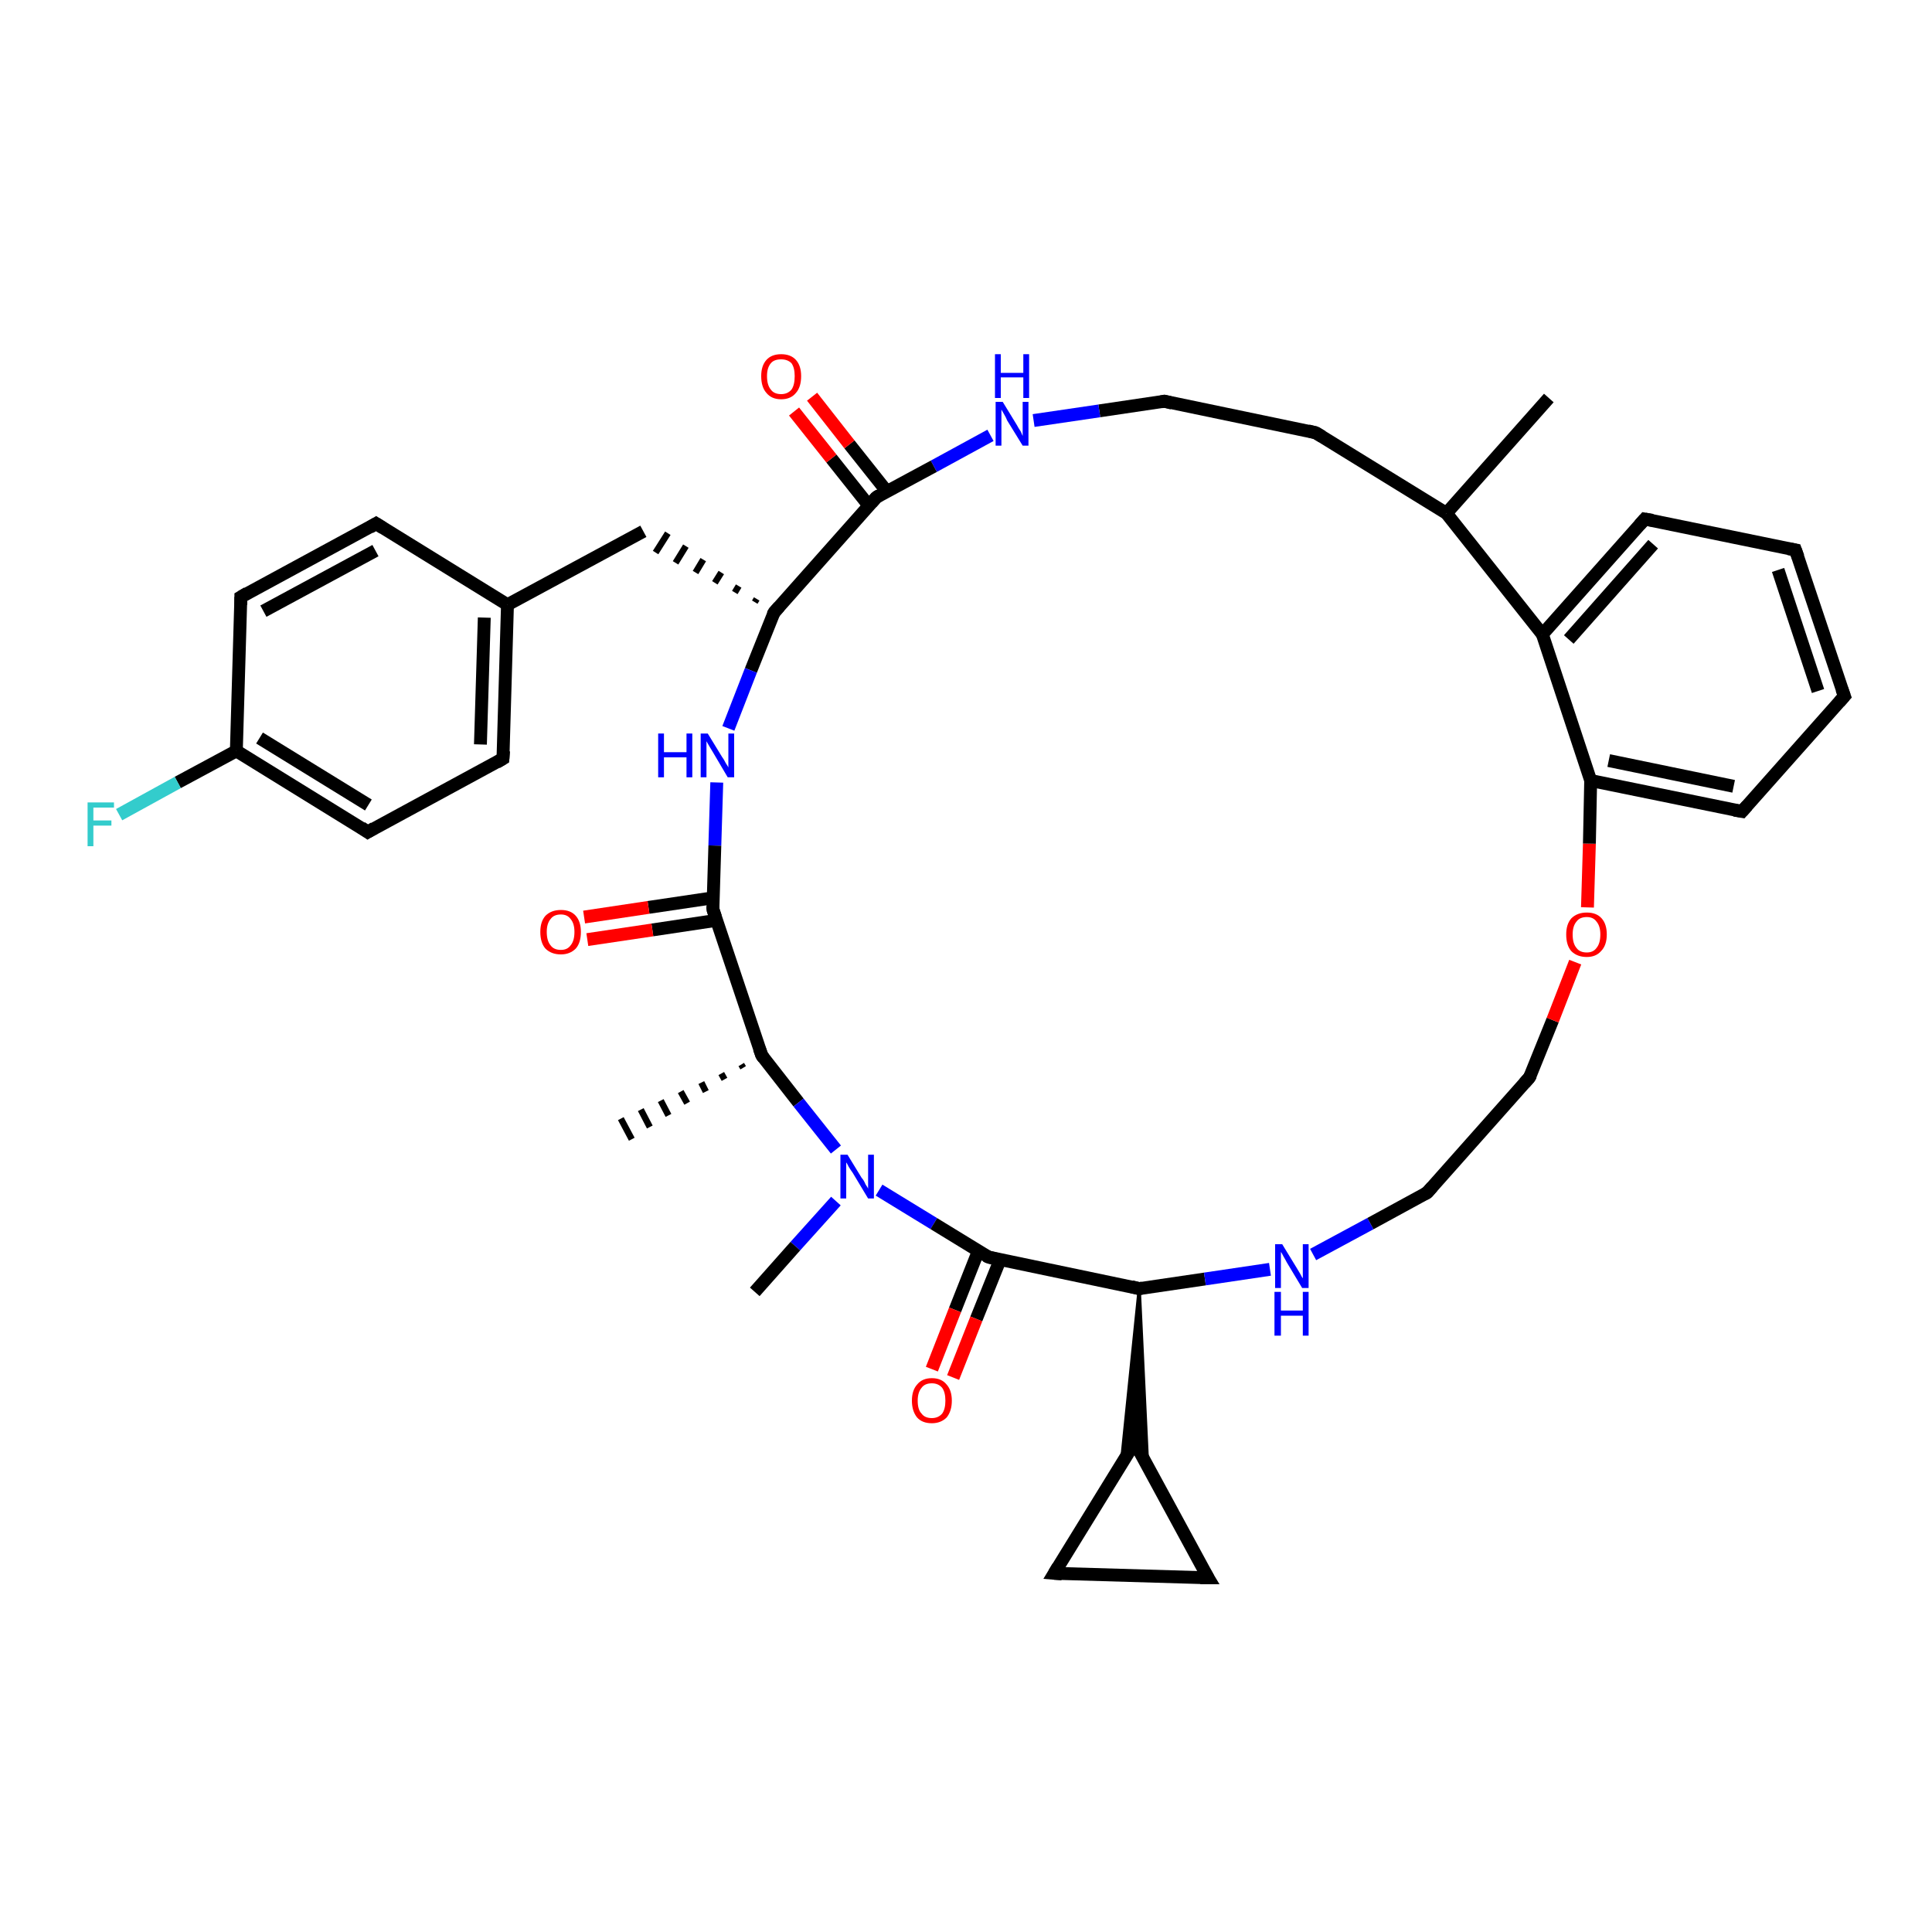 <?xml version='1.0' encoding='iso-8859-1'?>
<svg version='1.1' baseProfile='full'
              xmlns='http://www.w3.org/2000/svg'
                      xmlns:rdkit='http://www.rdkit.org/xml'
                      xmlns:xlink='http://www.w3.org/1999/xlink'
                  xml:space='preserve'
width='300px' height='300px' viewBox='0 0 300 300'>
<!-- END OF HEADER -->
<rect style='opacity:1.0;fill:#FFFFFF;stroke:none' width='300.0' height='300.0' x='0.0' y='0.0'> </rect>
<path class='bond-0 atom-0 atom-1' d='M 240.5,61.8 L 224.6,79.7' style='fill:none;fill-rule:evenodd;stroke:#000000;stroke-width:2.0px;stroke-linecap:butt;stroke-linejoin:miter;stroke-opacity:1' />
<path class='bond-1 atom-1 atom-2' d='M 224.6,79.7 L 204.3,67.2' style='fill:none;fill-rule:evenodd;stroke:#000000;stroke-width:2.0px;stroke-linecap:butt;stroke-linejoin:miter;stroke-opacity:1' />
<path class='bond-2 atom-2 atom-3' d='M 204.3,67.2 L 180.8,62.3' style='fill:none;fill-rule:evenodd;stroke:#000000;stroke-width:2.0px;stroke-linecap:butt;stroke-linejoin:miter;stroke-opacity:1' />
<path class='bond-3 atom-3 atom-4' d='M 180.8,62.3 L 170.7,63.8' style='fill:none;fill-rule:evenodd;stroke:#000000;stroke-width:2.0px;stroke-linecap:butt;stroke-linejoin:miter;stroke-opacity:1' />
<path class='bond-3 atom-3 atom-4' d='M 170.7,63.8 L 160.5,65.3' style='fill:none;fill-rule:evenodd;stroke:#0000FF;stroke-width:2.0px;stroke-linecap:butt;stroke-linejoin:miter;stroke-opacity:1' />
<path class='bond-4 atom-4 atom-5' d='M 153.8,67.6 L 145.0,72.4' style='fill:none;fill-rule:evenodd;stroke:#0000FF;stroke-width:2.0px;stroke-linecap:butt;stroke-linejoin:miter;stroke-opacity:1' />
<path class='bond-4 atom-4 atom-5' d='M 145.0,72.4 L 136.1,77.2' style='fill:none;fill-rule:evenodd;stroke:#000000;stroke-width:2.0px;stroke-linecap:butt;stroke-linejoin:miter;stroke-opacity:1' />
<path class='bond-5 atom-5 atom-6' d='M 137.7,76.3 L 131.9,69.0' style='fill:none;fill-rule:evenodd;stroke:#000000;stroke-width:2.0px;stroke-linecap:butt;stroke-linejoin:miter;stroke-opacity:1' />
<path class='bond-5 atom-5 atom-6' d='M 131.9,69.0 L 126.1,61.6' style='fill:none;fill-rule:evenodd;stroke:#FF0000;stroke-width:2.0px;stroke-linecap:butt;stroke-linejoin:miter;stroke-opacity:1' />
<path class='bond-5 atom-5 atom-6' d='M 134.9,78.5 L 129.1,71.2' style='fill:none;fill-rule:evenodd;stroke:#000000;stroke-width:2.0px;stroke-linecap:butt;stroke-linejoin:miter;stroke-opacity:1' />
<path class='bond-5 atom-5 atom-6' d='M 129.1,71.2 L 123.3,63.9' style='fill:none;fill-rule:evenodd;stroke:#FF0000;stroke-width:2.0px;stroke-linecap:butt;stroke-linejoin:miter;stroke-opacity:1' />
<path class='bond-6 atom-5 atom-7' d='M 136.1,77.2 L 120.2,95.1' style='fill:none;fill-rule:evenodd;stroke:#000000;stroke-width:2.0px;stroke-linecap:butt;stroke-linejoin:miter;stroke-opacity:1' />
<path class='bond-7 atom-7 atom-8' d='M 117.5,93.0 L 117.2,93.5' style='fill:none;fill-rule:evenodd;stroke:#000000;stroke-width:1.0px;stroke-linecap:butt;stroke-linejoin:miter;stroke-opacity:1' />
<path class='bond-7 atom-7 atom-8' d='M 114.7,91.0 L 114.1,92.0' style='fill:none;fill-rule:evenodd;stroke:#000000;stroke-width:1.0px;stroke-linecap:butt;stroke-linejoin:miter;stroke-opacity:1' />
<path class='bond-7 atom-7 atom-8' d='M 112.0,88.9 L 111.0,90.5' style='fill:none;fill-rule:evenodd;stroke:#000000;stroke-width:1.0px;stroke-linecap:butt;stroke-linejoin:miter;stroke-opacity:1' />
<path class='bond-7 atom-7 atom-8' d='M 109.2,86.9 L 108.0,88.9' style='fill:none;fill-rule:evenodd;stroke:#000000;stroke-width:1.0px;stroke-linecap:butt;stroke-linejoin:miter;stroke-opacity:1' />
<path class='bond-7 atom-7 atom-8' d='M 106.5,84.8 L 104.9,87.4' style='fill:none;fill-rule:evenodd;stroke:#000000;stroke-width:1.0px;stroke-linecap:butt;stroke-linejoin:miter;stroke-opacity:1' />
<path class='bond-7 atom-7 atom-8' d='M 103.7,82.8 L 101.8,85.8' style='fill:none;fill-rule:evenodd;stroke:#000000;stroke-width:1.0px;stroke-linecap:butt;stroke-linejoin:miter;stroke-opacity:1' />
<path class='bond-8 atom-8 atom-9' d='M 99.9,82.5 L 78.8,93.9' style='fill:none;fill-rule:evenodd;stroke:#000000;stroke-width:2.0px;stroke-linecap:butt;stroke-linejoin:miter;stroke-opacity:1' />
<path class='bond-9 atom-9 atom-10' d='M 78.8,93.9 L 78.1,117.8' style='fill:none;fill-rule:evenodd;stroke:#000000;stroke-width:2.0px;stroke-linecap:butt;stroke-linejoin:miter;stroke-opacity:1' />
<path class='bond-9 atom-9 atom-10' d='M 75.2,95.9 L 74.6,115.6' style='fill:none;fill-rule:evenodd;stroke:#000000;stroke-width:2.0px;stroke-linecap:butt;stroke-linejoin:miter;stroke-opacity:1' />
<path class='bond-10 atom-10 atom-11' d='M 78.1,117.8 L 57.1,129.2' style='fill:none;fill-rule:evenodd;stroke:#000000;stroke-width:2.0px;stroke-linecap:butt;stroke-linejoin:miter;stroke-opacity:1' />
<path class='bond-11 atom-11 atom-12' d='M 57.1,129.2 L 36.7,116.6' style='fill:none;fill-rule:evenodd;stroke:#000000;stroke-width:2.0px;stroke-linecap:butt;stroke-linejoin:miter;stroke-opacity:1' />
<path class='bond-11 atom-11 atom-12' d='M 57.2,125.0 L 40.3,114.6' style='fill:none;fill-rule:evenodd;stroke:#000000;stroke-width:2.0px;stroke-linecap:butt;stroke-linejoin:miter;stroke-opacity:1' />
<path class='bond-12 atom-12 atom-13' d='M 36.7,116.6 L 27.6,121.5' style='fill:none;fill-rule:evenodd;stroke:#000000;stroke-width:2.0px;stroke-linecap:butt;stroke-linejoin:miter;stroke-opacity:1' />
<path class='bond-12 atom-12 atom-13' d='M 27.6,121.5 L 18.5,126.5' style='fill:none;fill-rule:evenodd;stroke:#33CCCC;stroke-width:2.0px;stroke-linecap:butt;stroke-linejoin:miter;stroke-opacity:1' />
<path class='bond-13 atom-12 atom-14' d='M 36.7,116.6 L 37.4,92.7' style='fill:none;fill-rule:evenodd;stroke:#000000;stroke-width:2.0px;stroke-linecap:butt;stroke-linejoin:miter;stroke-opacity:1' />
<path class='bond-14 atom-14 atom-15' d='M 37.4,92.7 L 58.4,81.3' style='fill:none;fill-rule:evenodd;stroke:#000000;stroke-width:2.0px;stroke-linecap:butt;stroke-linejoin:miter;stroke-opacity:1' />
<path class='bond-14 atom-14 atom-15' d='M 40.9,94.9 L 58.3,85.5' style='fill:none;fill-rule:evenodd;stroke:#000000;stroke-width:2.0px;stroke-linecap:butt;stroke-linejoin:miter;stroke-opacity:1' />
<path class='bond-15 atom-7 atom-16' d='M 120.2,95.1 L 116.6,104.1' style='fill:none;fill-rule:evenodd;stroke:#000000;stroke-width:2.0px;stroke-linecap:butt;stroke-linejoin:miter;stroke-opacity:1' />
<path class='bond-15 atom-7 atom-16' d='M 116.6,104.1 L 113.1,113.1' style='fill:none;fill-rule:evenodd;stroke:#0000FF;stroke-width:2.0px;stroke-linecap:butt;stroke-linejoin:miter;stroke-opacity:1' />
<path class='bond-16 atom-16 atom-17' d='M 111.3,121.5 L 111.0,131.3' style='fill:none;fill-rule:evenodd;stroke:#0000FF;stroke-width:2.0px;stroke-linecap:butt;stroke-linejoin:miter;stroke-opacity:1' />
<path class='bond-16 atom-16 atom-17' d='M 111.0,131.3 L 110.7,141.2' style='fill:none;fill-rule:evenodd;stroke:#000000;stroke-width:2.0px;stroke-linecap:butt;stroke-linejoin:miter;stroke-opacity:1' />
<path class='bond-17 atom-17 atom-18' d='M 110.8,139.4 L 100.7,140.9' style='fill:none;fill-rule:evenodd;stroke:#000000;stroke-width:2.0px;stroke-linecap:butt;stroke-linejoin:miter;stroke-opacity:1' />
<path class='bond-17 atom-17 atom-18' d='M 100.7,140.9 L 90.7,142.4' style='fill:none;fill-rule:evenodd;stroke:#FF0000;stroke-width:2.0px;stroke-linecap:butt;stroke-linejoin:miter;stroke-opacity:1' />
<path class='bond-17 atom-17 atom-18' d='M 111.3,142.9 L 101.3,144.4' style='fill:none;fill-rule:evenodd;stroke:#000000;stroke-width:2.0px;stroke-linecap:butt;stroke-linejoin:miter;stroke-opacity:1' />
<path class='bond-17 atom-17 atom-18' d='M 101.3,144.4 L 91.2,145.9' style='fill:none;fill-rule:evenodd;stroke:#FF0000;stroke-width:2.0px;stroke-linecap:butt;stroke-linejoin:miter;stroke-opacity:1' />
<path class='bond-18 atom-17 atom-19' d='M 110.7,141.2 L 118.3,163.9' style='fill:none;fill-rule:evenodd;stroke:#000000;stroke-width:2.0px;stroke-linecap:butt;stroke-linejoin:miter;stroke-opacity:1' />
<path class='bond-19 atom-19 atom-20' d='M 115.4,165.8 L 115.1,165.3' style='fill:none;fill-rule:evenodd;stroke:#000000;stroke-width:1.0px;stroke-linecap:butt;stroke-linejoin:miter;stroke-opacity:1' />
<path class='bond-19 atom-19 atom-20' d='M 112.5,167.6 L 112.0,166.7' style='fill:none;fill-rule:evenodd;stroke:#000000;stroke-width:1.0px;stroke-linecap:butt;stroke-linejoin:miter;stroke-opacity:1' />
<path class='bond-19 atom-19 atom-20' d='M 109.6,169.5 L 108.9,168.1' style='fill:none;fill-rule:evenodd;stroke:#000000;stroke-width:1.0px;stroke-linecap:butt;stroke-linejoin:miter;stroke-opacity:1' />
<path class='bond-19 atom-19 atom-20' d='M 106.7,171.3 L 105.7,169.5' style='fill:none;fill-rule:evenodd;stroke:#000000;stroke-width:1.0px;stroke-linecap:butt;stroke-linejoin:miter;stroke-opacity:1' />
<path class='bond-19 atom-19 atom-20' d='M 103.8,173.2 L 102.6,170.9' style='fill:none;fill-rule:evenodd;stroke:#000000;stroke-width:1.0px;stroke-linecap:butt;stroke-linejoin:miter;stroke-opacity:1' />
<path class='bond-19 atom-19 atom-20' d='M 100.9,175.0 L 99.5,172.3' style='fill:none;fill-rule:evenodd;stroke:#000000;stroke-width:1.0px;stroke-linecap:butt;stroke-linejoin:miter;stroke-opacity:1' />
<path class='bond-19 atom-19 atom-20' d='M 98.1,176.9 L 96.4,173.7' style='fill:none;fill-rule:evenodd;stroke:#000000;stroke-width:1.0px;stroke-linecap:butt;stroke-linejoin:miter;stroke-opacity:1' />
<path class='bond-20 atom-19 atom-21' d='M 118.3,163.9 L 124.0,171.2' style='fill:none;fill-rule:evenodd;stroke:#000000;stroke-width:2.0px;stroke-linecap:butt;stroke-linejoin:miter;stroke-opacity:1' />
<path class='bond-20 atom-19 atom-21' d='M 124.0,171.2 L 129.8,178.5' style='fill:none;fill-rule:evenodd;stroke:#0000FF;stroke-width:2.0px;stroke-linecap:butt;stroke-linejoin:miter;stroke-opacity:1' />
<path class='bond-21 atom-21 atom-22' d='M 129.8,186.5 L 123.5,193.5' style='fill:none;fill-rule:evenodd;stroke:#0000FF;stroke-width:2.0px;stroke-linecap:butt;stroke-linejoin:miter;stroke-opacity:1' />
<path class='bond-21 atom-21 atom-22' d='M 123.5,193.5 L 117.2,200.6' style='fill:none;fill-rule:evenodd;stroke:#000000;stroke-width:2.0px;stroke-linecap:butt;stroke-linejoin:miter;stroke-opacity:1' />
<path class='bond-22 atom-21 atom-23' d='M 136.5,184.8 L 145.0,190.0' style='fill:none;fill-rule:evenodd;stroke:#0000FF;stroke-width:2.0px;stroke-linecap:butt;stroke-linejoin:miter;stroke-opacity:1' />
<path class='bond-22 atom-21 atom-23' d='M 145.0,190.0 L 153.5,195.2' style='fill:none;fill-rule:evenodd;stroke:#000000;stroke-width:2.0px;stroke-linecap:butt;stroke-linejoin:miter;stroke-opacity:1' />
<path class='bond-23 atom-23 atom-24' d='M 151.9,194.3 L 148.3,203.4' style='fill:none;fill-rule:evenodd;stroke:#000000;stroke-width:2.0px;stroke-linecap:butt;stroke-linejoin:miter;stroke-opacity:1' />
<path class='bond-23 atom-23 atom-24' d='M 148.3,203.4 L 144.7,212.6' style='fill:none;fill-rule:evenodd;stroke:#FF0000;stroke-width:2.0px;stroke-linecap:butt;stroke-linejoin:miter;stroke-opacity:1' />
<path class='bond-23 atom-23 atom-24' d='M 155.3,195.6 L 151.6,204.8' style='fill:none;fill-rule:evenodd;stroke:#000000;stroke-width:2.0px;stroke-linecap:butt;stroke-linejoin:miter;stroke-opacity:1' />
<path class='bond-23 atom-23 atom-24' d='M 151.6,204.8 L 148.0,213.9' style='fill:none;fill-rule:evenodd;stroke:#FF0000;stroke-width:2.0px;stroke-linecap:butt;stroke-linejoin:miter;stroke-opacity:1' />
<path class='bond-24 atom-23 atom-25' d='M 153.5,195.2 L 176.9,200.1' style='fill:none;fill-rule:evenodd;stroke:#000000;stroke-width:2.0px;stroke-linecap:butt;stroke-linejoin:miter;stroke-opacity:1' />
<path class='bond-25 atom-25 atom-26' d='M 176.9,200.1 L 178.2,227.6 L 176.2,224.0 Z' style='fill:#000000;fill-rule:evenodd;fill-opacity:1;stroke:#000000;stroke-width:0.5px;stroke-linecap:butt;stroke-linejoin:miter;stroke-opacity:1;' />
<path class='bond-25 atom-25 atom-26' d='M 176.9,200.1 L 176.2,224.0 L 174.1,227.5 Z' style='fill:#000000;fill-rule:evenodd;fill-opacity:1;stroke:#000000;stroke-width:0.5px;stroke-linecap:butt;stroke-linejoin:miter;stroke-opacity:1;' />
<path class='bond-26 atom-26 atom-27' d='M 176.2,224.0 L 187.6,245.0' style='fill:none;fill-rule:evenodd;stroke:#000000;stroke-width:2.0px;stroke-linecap:butt;stroke-linejoin:miter;stroke-opacity:1' />
<path class='bond-27 atom-27 atom-28' d='M 187.6,245.0 L 163.7,244.3' style='fill:none;fill-rule:evenodd;stroke:#000000;stroke-width:2.0px;stroke-linecap:butt;stroke-linejoin:miter;stroke-opacity:1' />
<path class='bond-28 atom-25 atom-29' d='M 176.9,200.1 L 187.1,198.6' style='fill:none;fill-rule:evenodd;stroke:#000000;stroke-width:2.0px;stroke-linecap:butt;stroke-linejoin:miter;stroke-opacity:1' />
<path class='bond-28 atom-25 atom-29' d='M 187.1,198.6 L 197.2,197.1' style='fill:none;fill-rule:evenodd;stroke:#0000FF;stroke-width:2.0px;stroke-linecap:butt;stroke-linejoin:miter;stroke-opacity:1' />
<path class='bond-29 atom-29 atom-30' d='M 203.9,194.8 L 212.8,190.0' style='fill:none;fill-rule:evenodd;stroke:#0000FF;stroke-width:2.0px;stroke-linecap:butt;stroke-linejoin:miter;stroke-opacity:1' />
<path class='bond-29 atom-29 atom-30' d='M 212.8,190.0 L 221.6,185.2' style='fill:none;fill-rule:evenodd;stroke:#000000;stroke-width:2.0px;stroke-linecap:butt;stroke-linejoin:miter;stroke-opacity:1' />
<path class='bond-30 atom-30 atom-31' d='M 221.6,185.2 L 237.5,167.3' style='fill:none;fill-rule:evenodd;stroke:#000000;stroke-width:2.0px;stroke-linecap:butt;stroke-linejoin:miter;stroke-opacity:1' />
<path class='bond-31 atom-31 atom-32' d='M 237.5,167.3 L 241.1,158.4' style='fill:none;fill-rule:evenodd;stroke:#000000;stroke-width:2.0px;stroke-linecap:butt;stroke-linejoin:miter;stroke-opacity:1' />
<path class='bond-31 atom-31 atom-32' d='M 241.1,158.4 L 244.6,149.4' style='fill:none;fill-rule:evenodd;stroke:#FF0000;stroke-width:2.0px;stroke-linecap:butt;stroke-linejoin:miter;stroke-opacity:1' />
<path class='bond-32 atom-32 atom-33' d='M 246.5,140.9 L 246.8,131.0' style='fill:none;fill-rule:evenodd;stroke:#FF0000;stroke-width:2.0px;stroke-linecap:butt;stroke-linejoin:miter;stroke-opacity:1' />
<path class='bond-32 atom-32 atom-33' d='M 246.8,131.0 L 247.0,121.2' style='fill:none;fill-rule:evenodd;stroke:#000000;stroke-width:2.0px;stroke-linecap:butt;stroke-linejoin:miter;stroke-opacity:1' />
<path class='bond-33 atom-33 atom-34' d='M 247.0,121.2 L 270.5,126.0' style='fill:none;fill-rule:evenodd;stroke:#000000;stroke-width:2.0px;stroke-linecap:butt;stroke-linejoin:miter;stroke-opacity:1' />
<path class='bond-33 atom-33 atom-34' d='M 249.8,118.1 L 269.2,122.1' style='fill:none;fill-rule:evenodd;stroke:#000000;stroke-width:2.0px;stroke-linecap:butt;stroke-linejoin:miter;stroke-opacity:1' />
<path class='bond-34 atom-34 atom-35' d='M 270.5,126.0 L 286.4,108.1' style='fill:none;fill-rule:evenodd;stroke:#000000;stroke-width:2.0px;stroke-linecap:butt;stroke-linejoin:miter;stroke-opacity:1' />
<path class='bond-35 atom-35 atom-36' d='M 286.4,108.1 L 278.8,85.4' style='fill:none;fill-rule:evenodd;stroke:#000000;stroke-width:2.0px;stroke-linecap:butt;stroke-linejoin:miter;stroke-opacity:1' />
<path class='bond-35 atom-35 atom-36' d='M 282.3,107.3 L 276.1,88.5' style='fill:none;fill-rule:evenodd;stroke:#000000;stroke-width:2.0px;stroke-linecap:butt;stroke-linejoin:miter;stroke-opacity:1' />
<path class='bond-36 atom-36 atom-37' d='M 278.8,85.4 L 255.4,80.6' style='fill:none;fill-rule:evenodd;stroke:#000000;stroke-width:2.0px;stroke-linecap:butt;stroke-linejoin:miter;stroke-opacity:1' />
<path class='bond-37 atom-37 atom-38' d='M 255.4,80.6 L 239.5,98.5' style='fill:none;fill-rule:evenodd;stroke:#000000;stroke-width:2.0px;stroke-linecap:butt;stroke-linejoin:miter;stroke-opacity:1' />
<path class='bond-37 atom-37 atom-38' d='M 256.7,84.5 L 243.6,99.3' style='fill:none;fill-rule:evenodd;stroke:#000000;stroke-width:2.0px;stroke-linecap:butt;stroke-linejoin:miter;stroke-opacity:1' />
<path class='bond-38 atom-38 atom-1' d='M 239.5,98.5 L 224.6,79.7' style='fill:none;fill-rule:evenodd;stroke:#000000;stroke-width:2.0px;stroke-linecap:butt;stroke-linejoin:miter;stroke-opacity:1' />
<path class='bond-39 atom-15 atom-9' d='M 58.4,81.3 L 78.8,93.9' style='fill:none;fill-rule:evenodd;stroke:#000000;stroke-width:2.0px;stroke-linecap:butt;stroke-linejoin:miter;stroke-opacity:1' />
<path class='bond-40 atom-28 atom-26' d='M 163.7,244.3 L 176.2,224.0' style='fill:none;fill-rule:evenodd;stroke:#000000;stroke-width:2.0px;stroke-linecap:butt;stroke-linejoin:miter;stroke-opacity:1' />
<path class='bond-41 atom-38 atom-33' d='M 239.5,98.5 L 247.0,121.2' style='fill:none;fill-rule:evenodd;stroke:#000000;stroke-width:2.0px;stroke-linecap:butt;stroke-linejoin:miter;stroke-opacity:1' />
<path d='M 205.3,67.8 L 204.3,67.2 L 203.1,66.9' style='fill:none;stroke:#000000;stroke-width:2.0px;stroke-linecap:butt;stroke-linejoin:miter;stroke-opacity:1;' />
<path d='M 182.0,62.6 L 180.8,62.3 L 180.3,62.4' style='fill:none;stroke:#000000;stroke-width:2.0px;stroke-linecap:butt;stroke-linejoin:miter;stroke-opacity:1;' />
<path d='M 136.6,76.9 L 136.1,77.2 L 135.3,78.1' style='fill:none;stroke:#000000;stroke-width:2.0px;stroke-linecap:butt;stroke-linejoin:miter;stroke-opacity:1;' />
<path d='M 121.0,94.2 L 120.2,95.1 L 120.0,95.5' style='fill:none;stroke:#000000;stroke-width:2.0px;stroke-linecap:butt;stroke-linejoin:miter;stroke-opacity:1;' />
<path d='M 78.2,116.6 L 78.1,117.8 L 77.1,118.4' style='fill:none;stroke:#000000;stroke-width:2.0px;stroke-linecap:butt;stroke-linejoin:miter;stroke-opacity:1;' />
<path d='M 58.1,128.6 L 57.1,129.2 L 56.1,128.5' style='fill:none;stroke:#000000;stroke-width:2.0px;stroke-linecap:butt;stroke-linejoin:miter;stroke-opacity:1;' />
<path d='M 37.4,93.9 L 37.4,92.7 L 38.4,92.1' style='fill:none;stroke:#000000;stroke-width:2.0px;stroke-linecap:butt;stroke-linejoin:miter;stroke-opacity:1;' />
<path d='M 57.4,81.9 L 58.4,81.3 L 59.5,82.0' style='fill:none;stroke:#000000;stroke-width:2.0px;stroke-linecap:butt;stroke-linejoin:miter;stroke-opacity:1;' />
<path d='M 110.7,140.7 L 110.7,141.2 L 111.1,142.4' style='fill:none;stroke:#000000;stroke-width:2.0px;stroke-linecap:butt;stroke-linejoin:miter;stroke-opacity:1;' />
<path d='M 117.9,162.8 L 118.3,163.9 L 118.6,164.3' style='fill:none;stroke:#000000;stroke-width:2.0px;stroke-linecap:butt;stroke-linejoin:miter;stroke-opacity:1;' />
<path d='M 153.1,195.0 L 153.5,195.2 L 154.7,195.5' style='fill:none;stroke:#000000;stroke-width:2.0px;stroke-linecap:butt;stroke-linejoin:miter;stroke-opacity:1;' />
<path d='M 175.7,199.8 L 176.9,200.1 L 177.4,200.0' style='fill:none;stroke:#000000;stroke-width:2.0px;stroke-linecap:butt;stroke-linejoin:miter;stroke-opacity:1;' />
<path d='M 176.8,225.0 L 176.2,224.0 L 175.6,225.0' style='fill:none;stroke:#000000;stroke-width:2.0px;stroke-linecap:butt;stroke-linejoin:miter;stroke-opacity:1;' />
<path d='M 187.0,244.0 L 187.6,245.0 L 186.4,245.0' style='fill:none;stroke:#000000;stroke-width:2.0px;stroke-linecap:butt;stroke-linejoin:miter;stroke-opacity:1;' />
<path d='M 164.9,244.4 L 163.7,244.3 L 164.3,243.3' style='fill:none;stroke:#000000;stroke-width:2.0px;stroke-linecap:butt;stroke-linejoin:miter;stroke-opacity:1;' />
<path d='M 221.2,185.4 L 221.6,185.2 L 222.4,184.3' style='fill:none;stroke:#000000;stroke-width:2.0px;stroke-linecap:butt;stroke-linejoin:miter;stroke-opacity:1;' />
<path d='M 236.7,168.2 L 237.5,167.3 L 237.7,166.9' style='fill:none;stroke:#000000;stroke-width:2.0px;stroke-linecap:butt;stroke-linejoin:miter;stroke-opacity:1;' />
<path d='M 269.3,125.8 L 270.5,126.0 L 271.3,125.1' style='fill:none;stroke:#000000;stroke-width:2.0px;stroke-linecap:butt;stroke-linejoin:miter;stroke-opacity:1;' />
<path d='M 285.6,109.0 L 286.4,108.1 L 286.0,107.0' style='fill:none;stroke:#000000;stroke-width:2.0px;stroke-linecap:butt;stroke-linejoin:miter;stroke-opacity:1;' />
<path d='M 279.2,86.5 L 278.8,85.4 L 277.7,85.2' style='fill:none;stroke:#000000;stroke-width:2.0px;stroke-linecap:butt;stroke-linejoin:miter;stroke-opacity:1;' />
<path d='M 256.6,80.8 L 255.4,80.6 L 254.6,81.5' style='fill:none;stroke:#000000;stroke-width:2.0px;stroke-linecap:butt;stroke-linejoin:miter;stroke-opacity:1;' />
<path class='atom-4' d='M 155.7 62.4
L 157.9 66.0
Q 158.1 66.4, 158.5 67.0
Q 158.8 67.7, 158.8 67.7
L 158.8 62.4
L 159.7 62.4
L 159.7 69.2
L 158.8 69.2
L 156.4 65.3
Q 156.2 64.8, 155.9 64.3
Q 155.6 63.8, 155.5 63.6
L 155.5 69.2
L 154.6 69.2
L 154.6 62.4
L 155.7 62.4
' fill='#0000FF'/>
<path class='atom-4' d='M 154.5 55.0
L 155.4 55.0
L 155.4 57.9
L 158.9 57.9
L 158.9 55.0
L 159.8 55.0
L 159.8 61.8
L 158.9 61.8
L 158.9 58.6
L 155.4 58.6
L 155.4 61.8
L 154.5 61.8
L 154.5 55.0
' fill='#0000FF'/>
<path class='atom-6' d='M 118.2 58.4
Q 118.2 56.8, 119.0 55.9
Q 119.8 55.0, 121.3 55.0
Q 122.8 55.0, 123.6 55.9
Q 124.4 56.8, 124.4 58.4
Q 124.4 60.1, 123.6 61.0
Q 122.8 62.0, 121.3 62.0
Q 119.8 62.0, 119.0 61.0
Q 118.2 60.1, 118.2 58.4
M 121.3 61.2
Q 122.3 61.2, 122.9 60.5
Q 123.4 59.8, 123.4 58.4
Q 123.4 57.1, 122.9 56.4
Q 122.3 55.8, 121.3 55.8
Q 120.2 55.8, 119.7 56.4
Q 119.1 57.1, 119.1 58.4
Q 119.1 59.8, 119.7 60.5
Q 120.2 61.2, 121.3 61.2
' fill='#FF0000'/>
<path class='atom-13' d='M 13.6 124.6
L 17.7 124.6
L 17.7 125.4
L 14.5 125.4
L 14.5 127.4
L 17.3 127.4
L 17.3 128.2
L 14.5 128.2
L 14.5 131.4
L 13.6 131.4
L 13.6 124.6
' fill='#33CCCC'/>
<path class='atom-16' d='M 102.2 113.9
L 103.1 113.9
L 103.1 116.8
L 106.6 116.8
L 106.6 113.9
L 107.5 113.9
L 107.5 120.7
L 106.6 120.7
L 106.6 117.6
L 103.1 117.6
L 103.1 120.7
L 102.2 120.7
L 102.2 113.9
' fill='#0000FF'/>
<path class='atom-16' d='M 109.9 113.9
L 112.1 117.5
Q 112.4 117.9, 112.7 118.5
Q 113.1 119.1, 113.1 119.2
L 113.1 113.9
L 114.0 113.9
L 114.0 120.7
L 113.0 120.7
L 110.7 116.8
Q 110.4 116.3, 110.1 115.8
Q 109.8 115.3, 109.7 115.1
L 109.7 120.7
L 108.8 120.7
L 108.8 113.9
L 109.9 113.9
' fill='#0000FF'/>
<path class='atom-18' d='M 83.9 144.7
Q 83.9 143.1, 84.7 142.2
Q 85.6 141.3, 87.1 141.3
Q 88.6 141.3, 89.4 142.2
Q 90.2 143.1, 90.2 144.7
Q 90.2 146.4, 89.4 147.3
Q 88.5 148.2, 87.1 148.2
Q 85.6 148.2, 84.7 147.3
Q 83.9 146.4, 83.9 144.7
M 87.1 147.5
Q 88.1 147.5, 88.6 146.8
Q 89.2 146.1, 89.2 144.7
Q 89.2 143.4, 88.6 142.7
Q 88.1 142.0, 87.1 142.0
Q 86.0 142.0, 85.5 142.7
Q 84.9 143.4, 84.9 144.7
Q 84.9 146.1, 85.5 146.8
Q 86.0 147.5, 87.1 147.5
' fill='#FF0000'/>
<path class='atom-21' d='M 131.6 179.3
L 133.8 182.9
Q 134.1 183.2, 134.4 183.9
Q 134.8 184.5, 134.8 184.6
L 134.8 179.3
L 135.7 179.3
L 135.7 186.1
L 134.8 186.1
L 132.4 182.1
Q 132.1 181.7, 131.8 181.2
Q 131.5 180.6, 131.4 180.5
L 131.4 186.1
L 130.5 186.1
L 130.5 179.3
L 131.6 179.3
' fill='#0000FF'/>
<path class='atom-24' d='M 141.6 217.5
Q 141.6 215.9, 142.4 215.0
Q 143.2 214.0, 144.7 214.0
Q 146.2 214.0, 147.0 215.0
Q 147.8 215.9, 147.8 217.5
Q 147.8 219.1, 147.0 220.1
Q 146.1 221.0, 144.7 221.0
Q 143.2 221.0, 142.4 220.1
Q 141.6 219.1, 141.6 217.5
M 144.7 220.2
Q 145.7 220.2, 146.3 219.5
Q 146.8 218.8, 146.8 217.5
Q 146.8 216.2, 146.3 215.5
Q 145.7 214.8, 144.7 214.8
Q 143.6 214.8, 143.1 215.5
Q 142.5 216.2, 142.5 217.5
Q 142.5 218.9, 143.1 219.5
Q 143.6 220.2, 144.7 220.2
' fill='#FF0000'/>
<path class='atom-29' d='M 199.1 193.2
L 201.3 196.8
Q 201.5 197.1, 201.9 197.8
Q 202.2 198.4, 202.3 198.5
L 202.3 193.2
L 203.2 193.2
L 203.2 200.0
L 202.2 200.0
L 199.8 196.0
Q 199.6 195.6, 199.3 195.1
Q 199.0 194.5, 198.9 194.4
L 198.9 200.0
L 198.0 200.0
L 198.0 193.2
L 199.1 193.2
' fill='#0000FF'/>
<path class='atom-29' d='M 197.9 200.6
L 198.9 200.6
L 198.9 203.5
L 202.3 203.5
L 202.3 200.6
L 203.2 200.6
L 203.2 207.4
L 202.3 207.4
L 202.3 204.3
L 198.9 204.3
L 198.9 207.4
L 197.9 207.4
L 197.9 200.6
' fill='#0000FF'/>
<path class='atom-32' d='M 243.2 145.1
Q 243.2 143.5, 244.0 142.6
Q 244.9 141.7, 246.4 141.7
Q 247.9 141.7, 248.7 142.6
Q 249.5 143.5, 249.5 145.1
Q 249.5 146.8, 248.6 147.7
Q 247.8 148.6, 246.4 148.6
Q 244.9 148.6, 244.0 147.7
Q 243.2 146.8, 243.2 145.1
M 246.4 147.9
Q 247.4 147.9, 247.9 147.2
Q 248.5 146.5, 248.5 145.1
Q 248.5 143.8, 247.9 143.1
Q 247.4 142.4, 246.4 142.4
Q 245.3 142.4, 244.8 143.1
Q 244.2 143.8, 244.2 145.1
Q 244.2 146.5, 244.8 147.2
Q 245.3 147.9, 246.4 147.9
' fill='#FF0000'/>
</svg>
